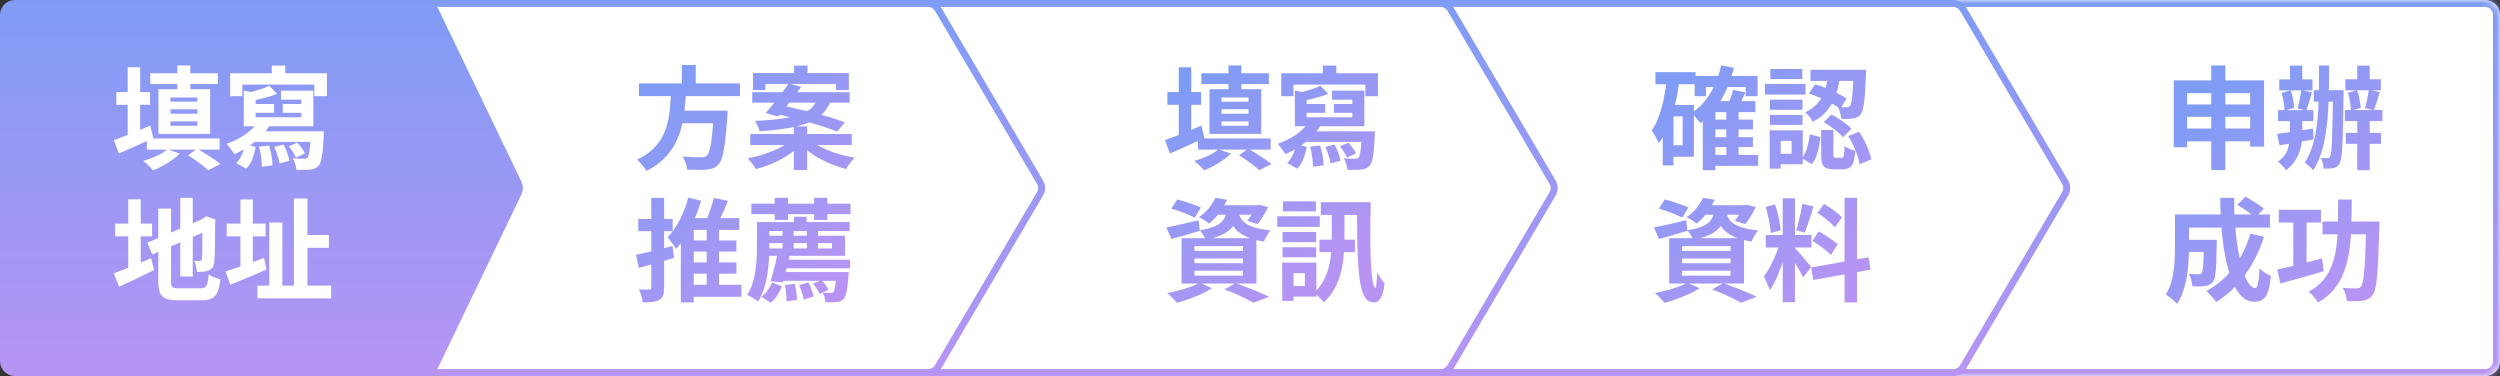 <svg width="359" height="54" viewBox="0 0 359 54" fill="none" xmlns="http://www.w3.org/2000/svg">
<rect x="0" y="0" width="359" height="54" fill="#333333" stroke="none"/>
<mask id="path-1-inside-1_548_1680" fill="white">
<path d="M356.854 0C358.039 0 359 0.961 359 2.146V51.855C359 53.039 358.039 54 356.854 54H281.118C279.933 54 278.973 53.039 278.973 51.855V2.146C278.973 0.961 279.933 8.79907e-05 281.118 0H356.854Z"/>
</mask>
<path d="M356.854 0C358.039 0 359 0.961 359 2.146V51.855C359 53.039 358.039 54 356.854 54H281.118C279.933 54 278.973 53.039 278.973 51.855V2.146C278.973 0.961 279.933 8.79907e-05 281.118 0H356.854Z" fill="white"/>
<path d="M356.854 0L356.855 -1H356.854V0ZM359 2.146L360 2.146L360 2.145L359 2.146ZM359 51.855L360 51.855V51.855H359ZM356.854 54L356.854 55L356.855 55L356.854 54ZM281.118 54L281.118 55H281.118V54ZM278.973 51.855L277.973 51.855L277.973 51.855L278.973 51.855ZM278.973 2.146L277.973 2.145V2.146H278.973ZM281.118 0L281.118 -1L281.118 -1L281.118 0ZM356.854 0L356.854 1C357.487 1 358 1.513 358 2.146L359 2.146L360 2.145C360 0.408 358.592 -1 356.855 -1L356.854 0ZM359 2.146H358V51.855H359H360V2.146H359ZM359 51.855L358 51.854C358 52.487 357.487 53 356.854 53L356.854 54L356.855 55C358.592 55 360 53.592 360 51.855L359 51.855ZM356.854 54V53H281.118V54V55H356.854V54ZM281.118 54L281.118 53C280.486 53 279.973 52.487 279.973 51.854L278.973 51.855L277.973 51.855C277.973 53.592 279.381 55 281.118 55L281.118 54ZM278.973 51.855H279.973V2.146H278.973H277.973V51.855H278.973ZM278.973 2.146L279.973 2.146C279.973 1.513 280.486 1 281.118 1L281.118 0L281.118 -1C279.381 -1 277.973 0.408 277.973 2.145L278.973 2.146ZM281.118 0V1H356.854V0V-1H281.118V0Z" fill="url(#paint0_linear_548_1680)" mask="url(#path-1-inside-1_548_1680)"/>
<path d="M207.503 0.5H280.482C280.992 0.5 281.469 0.736 281.778 1.131L281.9 1.31L296.556 26.164C296.841 26.648 296.858 27.241 296.608 27.738L296.556 27.836L281.9 52.69C281.604 53.192 281.065 53.5 280.482 53.5H207.503C206.594 53.5 205.858 52.763 205.857 51.855V2.146L205.866 1.978C205.951 1.148 206.651 0.5 207.503 0.5Z" fill="white" stroke="url(#paint1_linear_548_1680)"/>
<path d="M133.9 0.5H206.88C207.39 0.5 207.866 0.736 208.176 1.131L208.298 1.31L222.953 26.164C223.238 26.648 223.256 27.241 223.006 27.738L222.953 27.836L208.298 52.69C208.002 53.192 207.462 53.5 206.88 53.5H133.9C132.992 53.5 132.255 52.763 132.255 51.855V2.146C132.255 1.237 132.992 0.5 133.9 0.5Z" fill="white" stroke="url(#paint2_linear_548_1680)"/>
<path d="M60.298 0.5H133.277C133.787 0.5 134.264 0.736 134.573 1.131L134.695 1.31L149.351 26.164C149.636 26.648 149.653 27.241 149.403 27.738L149.351 27.836L134.695 52.69C134.399 53.192 133.86 53.5 133.277 53.5H60.298C59.389 53.5 58.653 52.763 58.652 51.855V2.146L58.661 1.978C58.745 1.148 59.446 0.5 60.298 0.5Z" fill="white" stroke="url(#paint3_linear_548_1680)"/>
<path d="M2.146 0.5H60.975C61.568 0.5 62.112 0.819 62.403 1.328L62.458 1.432L74.421 26.286C74.611 26.681 74.635 27.132 74.492 27.541L74.421 27.714L62.458 52.568C62.184 53.138 61.607 53.5 60.975 53.5H2.146C1.237 53.5 0.5 52.763 0.5 51.855V2.146L0.509 1.978C0.593 1.148 1.294 0.5 2.146 0.5Z" fill="url(#paint4_linear_548_1680)" stroke="url(#paint5_linear_548_1680)"/>
<path d="M21.584 10.52H31.28V12.072H21.584V10.52ZM21.088 19.88H31.536V21.48H21.088V19.88ZM25.472 9.4H27.328V13.56H25.472V9.4ZM24.48 15.688V16.328H28.352V15.688H24.48ZM24.48 17.432V18.056H28.352V17.432H24.48ZM24.48 13.992V14.6H28.352V13.992H24.48ZM22.752 12.808H30.176V19.224H22.752V12.808ZM26.992 22.296L28.304 21.352C28.709 21.576 29.115 21.821 29.52 22.088C29.936 22.344 30.331 22.6 30.704 22.856C31.077 23.112 31.392 23.347 31.648 23.56L29.888 24.44C29.675 24.237 29.408 24.008 29.088 23.752C28.768 23.507 28.427 23.256 28.064 23C27.701 22.744 27.344 22.509 26.992 22.296ZM24.016 21.432L25.824 22.056C25.344 22.536 24.752 22.989 24.048 23.416C23.344 23.843 22.661 24.189 22 24.456C21.893 24.339 21.755 24.195 21.584 24.024C21.413 23.853 21.237 23.683 21.056 23.512C20.885 23.352 20.725 23.219 20.576 23.112C21.237 22.92 21.883 22.68 22.512 22.392C23.141 22.093 23.643 21.773 24.016 21.432ZM16.704 13.224H21.552V15.048H16.704V13.224ZM18.336 9.656H20.128V20.28H18.336V9.656ZM16.352 20.12C16.8 19.96 17.307 19.773 17.872 19.56C18.437 19.336 19.04 19.096 19.68 18.84C20.32 18.573 20.955 18.307 21.584 18.04L22.016 19.816C21.184 20.2 20.336 20.589 19.472 20.984C18.608 21.379 17.808 21.731 17.072 22.04L16.352 20.12ZM39.024 9.416H40.96V11.608H39.024V9.416ZM33.056 10.52H46.944V13.816H45.136V12.152H34.8V13.816H33.056V10.52ZM38.656 12.312L39.792 13.48C39.248 13.704 38.635 13.901 37.952 14.072C37.28 14.243 36.645 14.376 36.048 14.472C36.005 14.312 35.941 14.12 35.856 13.896C35.771 13.672 35.685 13.475 35.6 13.304C35.963 13.229 36.331 13.139 36.704 13.032C37.077 12.925 37.435 12.813 37.776 12.696C38.128 12.568 38.421 12.44 38.656 12.312ZM35.008 13.016L36.704 13.32V17.624H35.008V13.016ZM35.008 16.84H43.264V14.312H40.352V13.016H44.992V18.136H35.008V16.84ZM35.504 14.936H39.36V16.2H35.504V14.936ZM40.608 14.936H44.064V16.2H40.608V14.936ZM37.104 17.368L38.816 17.88C38.443 18.499 37.984 19.08 37.44 19.624C36.896 20.157 36.299 20.637 35.648 21.064C35.008 21.48 34.347 21.837 33.664 22.136C33.589 22.019 33.483 21.864 33.344 21.672C33.216 21.48 33.077 21.293 32.928 21.112C32.789 20.92 32.661 20.765 32.544 20.648C33.184 20.424 33.792 20.152 34.368 19.832C34.955 19.512 35.483 19.144 35.952 18.728C36.432 18.312 36.816 17.859 37.104 17.368ZM36.848 18.856H45.216V20.376H35.344L36.848 18.856ZM44.624 18.856H46.512C46.512 18.856 46.507 18.941 46.496 19.112C46.496 19.283 46.491 19.421 46.48 19.528C46.448 20.413 46.4 21.144 46.336 21.72C46.272 22.285 46.192 22.733 46.096 23.064C46.011 23.395 45.899 23.635 45.76 23.784C45.589 23.976 45.403 24.109 45.2 24.184C45.008 24.269 44.789 24.323 44.544 24.344C44.331 24.376 44.043 24.392 43.68 24.392C43.328 24.403 42.949 24.397 42.544 24.376C42.533 24.12 42.48 23.832 42.384 23.512C42.288 23.203 42.171 22.941 42.032 22.728C42.373 22.76 42.688 22.781 42.976 22.792C43.264 22.803 43.477 22.803 43.616 22.792C43.733 22.792 43.835 22.787 43.92 22.776C44.005 22.755 44.08 22.707 44.144 22.632C44.229 22.547 44.299 22.381 44.352 22.136C44.416 21.88 44.469 21.507 44.512 21.016C44.555 20.525 44.592 19.885 44.624 19.096V18.856ZM35.2 20.664L36.72 21.112C36.603 21.699 36.443 22.269 36.24 22.824C36.037 23.379 35.739 23.843 35.344 24.216L33.92 23.416C34.261 23.085 34.533 22.675 34.736 22.184C34.949 21.693 35.104 21.187 35.2 20.664ZM37.2 21.064L38.64 20.904C38.789 21.363 38.907 21.859 38.992 22.392C39.088 22.915 39.131 23.363 39.12 23.736L37.6 23.944C37.611 23.571 37.579 23.117 37.504 22.584C37.44 22.04 37.339 21.533 37.2 21.064ZM39.376 21.096L40.704 20.76C40.917 21.133 41.099 21.539 41.248 21.976C41.408 22.403 41.509 22.776 41.552 23.096L40.128 23.464C40.096 23.144 40.005 22.765 39.856 22.328C39.717 21.88 39.557 21.469 39.376 21.096ZM41.472 21.016L42.704 20.488C42.917 20.712 43.125 20.973 43.328 21.272C43.541 21.56 43.696 21.816 43.792 22.04L42.496 22.632C42.411 22.397 42.267 22.131 42.064 21.832C41.872 21.523 41.675 21.251 41.472 21.016ZM25.888 28.4H27.68V39.696H25.888V28.4ZM21.152 34.848L29.44 31.312L30.128 32.96L21.856 36.544L21.152 34.848ZM22.736 29.952H24.56V40.32C24.56 40.629 24.581 40.864 24.624 41.024C24.677 41.173 24.784 41.275 24.944 41.328C25.115 41.381 25.36 41.408 25.68 41.408C25.776 41.408 25.925 41.408 26.128 41.408C26.341 41.408 26.576 41.408 26.832 41.408C27.099 41.408 27.36 41.408 27.616 41.408C27.883 41.408 28.117 41.408 28.32 41.408C28.533 41.408 28.693 41.408 28.8 41.408C29.088 41.408 29.307 41.355 29.456 41.248C29.605 41.141 29.717 40.944 29.792 40.656C29.867 40.368 29.925 39.947 29.968 39.392C30.171 39.541 30.432 39.685 30.752 39.824C31.083 39.952 31.381 40.043 31.648 40.096C31.563 40.853 31.429 41.451 31.248 41.888C31.067 42.325 30.795 42.64 30.432 42.832C30.069 43.024 29.579 43.12 28.96 43.12C28.853 43.12 28.683 43.12 28.448 43.12C28.213 43.12 27.952 43.12 27.664 43.12C27.376 43.12 27.088 43.12 26.8 43.12C26.512 43.12 26.251 43.12 26.016 43.12C25.792 43.12 25.632 43.12 25.536 43.12C24.811 43.12 24.24 43.04 23.824 42.88C23.419 42.72 23.136 42.437 22.976 42.032C22.816 41.627 22.736 41.056 22.736 40.32V29.952ZM29.072 31.52H28.944L29.28 31.28L29.632 31.056L30.96 31.536L30.896 31.856C30.896 32.613 30.891 33.307 30.88 33.936C30.88 34.555 30.875 35.104 30.864 35.584C30.864 36.053 30.853 36.448 30.832 36.768C30.821 37.088 30.805 37.328 30.784 37.488C30.763 37.861 30.683 38.155 30.544 38.368C30.405 38.571 30.213 38.725 29.968 38.832C29.733 38.939 29.456 39.003 29.136 39.024C28.827 39.045 28.544 39.056 28.288 39.056C28.267 38.811 28.219 38.533 28.144 38.224C28.069 37.904 27.984 37.643 27.888 37.44C28.027 37.451 28.171 37.461 28.32 37.472C28.469 37.472 28.581 37.472 28.656 37.472C28.752 37.472 28.827 37.451 28.88 37.408C28.944 37.365 28.987 37.269 29.008 37.12C29.019 37.045 29.029 36.875 29.04 36.608C29.051 36.341 29.056 35.984 29.056 35.536C29.056 35.077 29.056 34.517 29.056 33.856C29.067 33.184 29.072 32.405 29.072 31.52ZM16.544 32.112H21.84V33.936H16.544V32.112ZM18.416 28.624H20.208V39.232H18.416V28.624ZM16.336 39.248C16.773 39.088 17.285 38.896 17.872 38.672C18.459 38.437 19.077 38.181 19.728 37.904C20.389 37.627 21.045 37.355 21.696 37.088L22.128 38.784C21.275 39.211 20.405 39.632 19.52 40.048C18.645 40.464 17.84 40.837 17.104 41.168L16.336 39.248ZM42.832 33.744H47.232V35.584H42.832V33.744ZM36.976 41.008H47.552V42.848H36.976V41.008ZM42.208 28.512H44.144V41.984H42.208V28.512ZM38.672 31.952H40.544V41.872H38.672V31.952ZM32.56 32.112H38.144V33.936H32.56V32.112ZM34.528 28.64H36.304V39.104H34.528V28.64ZM32.384 38.976C32.843 38.837 33.376 38.667 33.984 38.464C34.592 38.251 35.232 38.021 35.904 37.776C36.576 37.531 37.248 37.285 37.92 37.04L38.272 38.704C37.397 39.088 36.501 39.472 35.584 39.856C34.667 40.229 33.835 40.571 33.088 40.88L32.384 38.976Z" fill="white"/>
<path d="M91.752 11.976H106.264V13.8H91.752V11.976ZM97.096 15.896H103.224V17.704H97.096V15.896ZM102.504 15.896H104.488C104.488 15.896 104.483 15.949 104.472 16.056C104.472 16.152 104.472 16.264 104.472 16.392C104.472 16.52 104.461 16.632 104.44 16.728C104.344 18.189 104.237 19.384 104.12 20.312C104.003 21.24 103.869 21.965 103.72 22.488C103.571 23 103.389 23.373 103.176 23.608C102.931 23.875 102.675 24.056 102.408 24.152C102.141 24.248 101.821 24.317 101.448 24.36C101.139 24.392 100.733 24.403 100.232 24.392C99.731 24.392 99.213 24.381 98.68 24.36C98.669 24.083 98.6 23.763 98.472 23.4C98.344 23.048 98.184 22.739 97.992 22.472C98.547 22.525 99.08 22.557 99.592 22.568C100.104 22.579 100.472 22.584 100.696 22.584C100.877 22.584 101.027 22.573 101.144 22.552C101.272 22.52 101.384 22.461 101.48 22.376C101.651 22.237 101.795 21.933 101.912 21.464C102.04 20.995 102.152 20.328 102.248 19.464C102.344 18.6 102.429 17.507 102.504 16.184V15.896ZM96.376 13.064H98.52C98.477 13.917 98.408 14.781 98.312 15.656C98.227 16.52 98.077 17.379 97.864 18.232C97.651 19.075 97.341 19.88 96.936 20.648C96.531 21.416 95.997 22.131 95.336 22.792C94.675 23.453 93.837 24.04 92.824 24.552C92.685 24.285 92.483 23.997 92.216 23.688C91.96 23.379 91.709 23.123 91.464 22.92C92.392 22.493 93.149 21.997 93.736 21.432C94.333 20.856 94.803 20.237 95.144 19.576C95.485 18.904 95.736 18.205 95.896 17.48C96.067 16.755 96.179 16.019 96.232 15.272C96.296 14.525 96.344 13.789 96.376 13.064ZM97.912 9.336H99.912V12.696H97.912V9.336ZM114.024 9.416H115.96V11.56H114.024V9.416ZM113.992 18.152H115.912V24.424H113.992V18.152ZM108.136 10.488H121.896V12.936H120.056V12.056H109.912V12.936H108.136V10.488ZM108.024 13.24H122.008V14.744H108.024V13.24ZM107.736 19.24H122.312V20.824H107.736V19.24ZM113.256 11.976L115.048 12.488C114.707 12.968 114.339 13.469 113.944 13.992C113.549 14.504 113.165 15 112.792 15.48C112.419 15.949 112.072 16.365 111.752 16.728L109.944 16.232C110.275 15.859 110.632 15.432 111.016 14.952C111.411 14.461 111.805 13.96 112.2 13.448C112.595 12.925 112.947 12.435 113.256 11.976ZM111.224 16.328L112.28 15.176C112.984 15.304 113.747 15.464 114.568 15.656C115.389 15.837 116.211 16.035 117.032 16.248C117.864 16.461 118.648 16.68 119.384 16.904C120.131 17.128 120.781 17.347 121.336 17.56L120.2 18.904C119.699 18.691 119.091 18.467 118.376 18.232C117.661 17.997 116.893 17.763 116.072 17.528C115.251 17.293 114.424 17.075 113.592 16.872C112.76 16.659 111.971 16.477 111.224 16.328ZM113.512 20.152L114.936 20.792C114.445 21.325 113.853 21.821 113.16 22.28C112.477 22.728 111.736 23.123 110.936 23.464C110.147 23.805 109.341 24.077 108.52 24.28C108.445 24.12 108.339 23.944 108.2 23.752C108.061 23.56 107.917 23.368 107.768 23.176C107.619 22.995 107.475 22.845 107.336 22.728C108.136 22.589 108.931 22.392 109.72 22.136C110.509 21.88 111.229 21.587 111.88 21.256C112.541 20.915 113.085 20.547 113.512 20.152ZM116.392 20.12C116.84 20.504 117.4 20.867 118.072 21.208C118.755 21.539 119.496 21.827 120.296 22.072C121.107 22.317 121.923 22.504 122.744 22.632C122.605 22.771 122.456 22.936 122.296 23.128C122.136 23.32 121.987 23.512 121.848 23.704C121.72 23.907 121.608 24.093 121.512 24.264C120.701 24.061 119.891 23.789 119.08 23.448C118.28 23.107 117.528 22.707 116.824 22.248C116.12 21.779 115.512 21.272 115 20.728L116.392 20.12ZM117.432 14.136H119.432C119.229 14.723 118.968 15.245 118.648 15.704C118.328 16.163 117.912 16.568 117.4 16.92C116.899 17.272 116.269 17.576 115.512 17.832C114.765 18.077 113.864 18.285 112.808 18.456C111.752 18.627 110.504 18.76 109.064 18.856C109.032 18.643 108.947 18.392 108.808 18.104C108.68 17.816 108.557 17.571 108.44 17.368C109.763 17.304 110.899 17.213 111.848 17.096C112.797 16.968 113.592 16.819 114.232 16.648C114.883 16.467 115.411 16.259 115.816 16.024C116.232 15.779 116.563 15.501 116.808 15.192C117.064 14.883 117.272 14.531 117.432 14.136ZM98.568 34.528H105.752V36.128H98.568V34.528ZM98.568 37.68H105.752V39.296H98.568V37.68ZM98.36 40.896H106.472V42.624H98.36V40.896ZM101.48 32.272H103.256V41.408H101.48V32.272ZM102.504 28.432L104.536 28.848C104.248 29.552 103.944 30.256 103.624 30.96C103.304 31.653 103.011 32.24 102.744 32.72L101.112 32.304C101.293 31.952 101.469 31.552 101.64 31.104C101.811 30.656 101.971 30.203 102.12 29.744C102.28 29.275 102.408 28.837 102.504 28.432ZM98.84 28.368L100.68 28.832C100.424 29.707 100.109 30.571 99.736 31.424C99.373 32.277 98.968 33.072 98.52 33.808C98.072 34.544 97.592 35.195 97.08 35.76C97.005 35.621 96.893 35.445 96.744 35.232C96.595 35.019 96.44 34.805 96.28 34.592C96.12 34.368 95.981 34.192 95.864 34.064C96.525 33.392 97.112 32.555 97.624 31.552C98.136 30.539 98.541 29.477 98.84 28.368ZM99.624 31.328H106.168V33.008H99.624V43.424H97.768V32.288L98.712 31.328H99.624ZM91.336 36.592C92.008 36.453 92.808 36.272 93.736 36.048C94.675 35.813 95.619 35.573 96.568 35.328L96.792 37.04C95.928 37.285 95.053 37.536 94.168 37.792C93.283 38.037 92.472 38.261 91.736 38.464L91.336 36.592ZM91.656 31.44H96.6V33.2H91.656V31.44ZM93.528 28.416H95.368V41.28C95.368 41.749 95.32 42.123 95.224 42.4C95.128 42.677 94.952 42.891 94.696 43.04C94.429 43.2 94.099 43.301 93.704 43.344C93.32 43.397 92.851 43.424 92.296 43.424C92.275 43.168 92.211 42.859 92.104 42.496C91.997 42.133 91.88 41.819 91.752 41.552C92.072 41.563 92.371 41.573 92.648 41.584C92.936 41.584 93.133 41.579 93.24 41.568C93.347 41.568 93.421 41.547 93.464 41.504C93.507 41.461 93.528 41.381 93.528 41.264V28.416ZM107.896 29.248H122.136V30.752H107.896V29.248ZM109.56 31.888H122.008V33.184H109.56V31.888ZM112.568 37.296H122.072V38.528H112.568V37.296ZM112.232 39.072H120.568V40.32H112.232V39.072ZM111.256 28.4H113.16V31.584H111.256V28.4ZM116.904 28.4H118.808V31.584H116.904V28.4ZM114.024 31.12H115.832V32.416H114.024V31.12ZM112.376 32.784H113.976V35.968H112.376V32.784ZM115.864 32.784H117.48V35.968H115.864V32.784ZM108.696 31.888H110.472V35.44C110.472 36.016 110.451 36.645 110.408 37.328C110.376 38.011 110.301 38.709 110.184 39.424C110.077 40.128 109.917 40.811 109.704 41.472C109.491 42.133 109.213 42.741 108.872 43.296C108.755 43.189 108.6 43.077 108.408 42.96C108.216 42.843 108.019 42.725 107.816 42.608C107.624 42.491 107.453 42.405 107.304 42.352C107.624 41.851 107.875 41.307 108.056 40.72C108.248 40.123 108.387 39.515 108.472 38.896C108.568 38.277 108.627 37.675 108.648 37.088C108.68 36.491 108.696 35.936 108.696 35.424V31.888ZM109.816 33.856H121.352V36.736H109.816V35.68H119.48V34.912H109.816V33.856ZM111.672 36.352L113.432 36.528C113.336 36.987 113.224 37.461 113.096 37.952C112.979 38.432 112.861 38.901 112.744 39.36C112.627 39.808 112.515 40.203 112.408 40.544L110.664 40.4C110.781 40.037 110.899 39.627 111.016 39.168C111.144 38.709 111.261 38.235 111.368 37.744C111.485 37.253 111.587 36.789 111.672 36.352ZM120.104 39.072H121.88C121.88 39.072 121.875 39.147 121.864 39.296C121.864 39.445 121.853 39.568 121.832 39.664C121.789 40.315 121.736 40.859 121.672 41.296C121.608 41.733 121.533 42.08 121.448 42.336C121.373 42.592 121.277 42.789 121.16 42.928C121.011 43.077 120.851 43.184 120.68 43.248C120.52 43.312 120.339 43.355 120.136 43.376C119.965 43.397 119.736 43.408 119.448 43.408C119.171 43.419 118.867 43.419 118.536 43.408C118.525 43.195 118.483 42.955 118.408 42.688C118.333 42.432 118.243 42.208 118.136 42.016C118.381 42.037 118.6 42.048 118.792 42.048C118.984 42.059 119.133 42.064 119.24 42.064C119.336 42.064 119.416 42.053 119.48 42.032C119.555 42.021 119.619 41.989 119.672 41.936C119.757 41.829 119.837 41.579 119.912 41.184C119.987 40.779 120.051 40.144 120.104 39.28V39.072ZM110.872 40.544L112.28 41.12C112.109 41.547 111.891 41.968 111.624 42.384C111.368 42.811 111.048 43.173 110.664 43.472L109.336 42.608C109.677 42.363 109.981 42.053 110.248 41.68C110.525 41.296 110.733 40.917 110.872 40.544ZM112.712 40.928L114.12 40.752C114.216 41.115 114.291 41.515 114.344 41.952C114.408 42.379 114.44 42.747 114.44 43.056L112.936 43.28C112.957 42.96 112.941 42.581 112.888 42.144C112.845 41.707 112.787 41.301 112.712 40.928ZM114.744 40.944L116.072 40.56C116.243 40.859 116.397 41.2 116.536 41.584C116.685 41.968 116.787 42.299 116.84 42.576L115.432 43.024C115.389 42.747 115.299 42.411 115.16 42.016C115.032 41.621 114.893 41.264 114.744 40.944ZM116.76 40.72L117.976 40.224C118.168 40.427 118.355 40.661 118.536 40.928C118.728 41.184 118.872 41.413 118.968 41.616L117.704 42.208C117.608 41.995 117.469 41.749 117.288 41.472C117.117 41.195 116.941 40.944 116.76 40.72Z" fill="url(#paint6_linear_548_1680)"/>
<path d="M245.74 17.176H251.724V18.584H245.74V17.176ZM245.74 19.704H251.724V21.112H245.74V19.704ZM245.708 22.248H252.476V23.816H245.708V22.248ZM243.356 10.904H252.396V13.816H250.684V12.504H244.972V13.816H243.356V10.904ZM247.9 15.832H249.66V23H247.9V15.832ZM246.332 14.52H252.076V16.104H246.332V24.44H244.524V16.184L246.156 14.52H246.332ZM247.164 9.384L248.988 9.736C248.562 11.464 247.948 13.005 247.148 14.36C246.348 15.715 245.362 16.824 244.188 17.688C244.103 17.571 243.98 17.421 243.82 17.24C243.671 17.048 243.511 16.861 243.34 16.68C243.17 16.499 243.02 16.355 242.892 16.248C243.98 15.533 244.882 14.584 245.596 13.4C246.311 12.216 246.834 10.877 247.164 9.384ZM248.892 12.904L250.652 13.272C250.45 13.709 250.242 14.136 250.028 14.552C249.826 14.957 249.639 15.309 249.468 15.608L248.028 15.24C248.178 14.909 248.338 14.525 248.508 14.088C248.679 13.651 248.807 13.256 248.892 12.904ZM237.724 10.36H243.484V12.104H237.724V10.36ZM239.516 15.064H243.244V22.504H239.516V20.856H241.628V16.712H239.516V15.064ZM239.372 11.288L241.164 11.56C241.015 12.712 240.812 13.843 240.556 14.952C240.3 16.051 239.975 17.085 239.58 18.056C239.196 19.016 238.738 19.859 238.204 20.584C238.151 20.435 238.06 20.243 237.932 20.008C237.815 19.773 237.687 19.539 237.548 19.304C237.42 19.069 237.298 18.883 237.18 18.744C237.596 18.157 237.943 17.469 238.22 16.68C238.508 15.891 238.743 15.037 238.924 14.12C239.116 13.203 239.266 12.259 239.372 11.288ZM238.764 15.064H240.316V23.752H238.764V15.064ZM262.524 10.696H264.252C264.178 11.336 264.066 11.981 263.916 12.632C263.778 13.272 263.564 13.891 263.276 14.488C262.988 15.075 262.604 15.629 262.124 16.152C261.655 16.664 261.047 17.112 260.3 17.496C260.204 17.272 260.05 17.027 259.836 16.76C259.623 16.493 259.42 16.285 259.228 16.136C259.868 15.827 260.391 15.464 260.796 15.048C261.202 14.632 261.522 14.184 261.756 13.704C261.991 13.224 262.162 12.728 262.268 12.216C262.386 11.704 262.471 11.197 262.524 10.696ZM259.756 13.432L260.652 12.104C261.186 12.253 261.73 12.445 262.284 12.68C262.85 12.915 263.383 13.16 263.884 13.416C264.396 13.672 264.828 13.912 265.18 14.136L264.268 15.624C263.927 15.368 263.5 15.107 262.988 14.84C262.487 14.563 261.954 14.301 261.388 14.056C260.834 13.8 260.29 13.592 259.756 13.432ZM266.188 10.024H267.98C267.98 10.024 267.98 10.072 267.98 10.168C267.98 10.253 267.975 10.355 267.964 10.472C267.964 10.579 267.959 10.664 267.948 10.728C267.906 11.944 267.852 12.941 267.788 13.72C267.724 14.488 267.644 15.085 267.548 15.512C267.463 15.928 267.351 16.221 267.212 16.392C267.052 16.595 266.887 16.739 266.716 16.824C266.556 16.909 266.364 16.968 266.14 17C265.948 17.043 265.698 17.069 265.388 17.08C265.079 17.08 264.748 17.075 264.396 17.064C264.386 16.797 264.332 16.504 264.236 16.184C264.151 15.853 264.044 15.571 263.916 15.336C264.194 15.368 264.444 15.389 264.668 15.4C264.892 15.4 265.068 15.4 265.196 15.4C265.399 15.411 265.559 15.347 265.676 15.208C265.751 15.101 265.82 14.883 265.884 14.552C265.948 14.211 266.002 13.699 266.044 13.016C266.098 12.333 266.146 11.432 266.188 10.312V10.024ZM261.516 18.664H263.276V22.152C263.276 22.376 263.298 22.52 263.34 22.584C263.383 22.637 263.479 22.664 263.628 22.664C263.66 22.664 263.714 22.664 263.788 22.664C263.863 22.664 263.943 22.664 264.028 22.664C264.114 22.664 264.194 22.664 264.268 22.664C264.354 22.664 264.412 22.664 264.444 22.664C264.551 22.664 264.631 22.627 264.684 22.552C264.738 22.477 264.78 22.323 264.812 22.088C264.844 21.843 264.866 21.475 264.876 20.984C264.983 21.069 265.127 21.16 265.308 21.256C265.5 21.341 265.692 21.421 265.884 21.496C266.087 21.56 266.268 21.619 266.428 21.672C266.375 22.365 266.279 22.904 266.14 23.288C266.012 23.683 265.826 23.949 265.58 24.088C265.346 24.237 265.036 24.312 264.652 24.312C264.578 24.312 264.476 24.312 264.348 24.312C264.231 24.312 264.108 24.312 263.98 24.312C263.852 24.312 263.73 24.312 263.612 24.312C263.495 24.312 263.399 24.312 263.324 24.312C262.834 24.312 262.455 24.243 262.188 24.104C261.932 23.976 261.756 23.757 261.66 23.448C261.564 23.139 261.516 22.717 261.516 22.184V18.664ZM259.884 19.288L261.404 19.688C261.362 20.157 261.292 20.632 261.196 21.112C261.1 21.592 260.972 22.045 260.812 22.472C260.652 22.888 260.439 23.256 260.172 23.576L258.764 22.728C258.988 22.451 259.175 22.131 259.324 21.768C259.474 21.395 259.591 20.995 259.676 20.568C259.772 20.141 259.842 19.715 259.884 19.288ZM261.884 17.56L262.988 16.44C263.33 16.611 263.682 16.813 264.044 17.048C264.407 17.272 264.748 17.512 265.068 17.768C265.399 18.013 265.666 18.248 265.868 18.472L264.668 19.72C264.487 19.485 264.242 19.24 263.932 18.984C263.634 18.728 263.303 18.477 262.94 18.232C262.578 17.976 262.226 17.752 261.884 17.56ZM265.404 19.544L266.956 18.92C267.244 19.325 267.506 19.763 267.74 20.232C267.975 20.701 268.178 21.171 268.348 21.64C268.519 22.099 268.642 22.515 268.716 22.888L267.02 23.592C266.978 23.208 266.876 22.787 266.716 22.328C266.556 21.859 266.364 21.379 266.14 20.888C265.916 20.397 265.671 19.949 265.404 19.544ZM259.98 10.024H267.004V11.624H259.98V10.024ZM254.156 14.312H258.844V15.768H254.156V14.312ZM254.22 9.912H258.812V11.352H254.22V9.912ZM254.156 16.504H258.844V17.944H254.156V16.504ZM253.436 12.056H259.276V13.576H253.436V12.056ZM254.988 18.712H258.876V23.592H254.988V22.072H257.276V20.232H254.988V18.712ZM254.124 18.712H255.708V24.216H254.124V18.712ZM238.22 29.952L239.068 28.64C239.431 28.725 239.82 28.837 240.236 28.976C240.652 29.104 241.058 29.243 241.452 29.392C241.858 29.531 242.194 29.664 242.46 29.792L241.596 31.248C241.34 31.12 241.02 30.976 240.636 30.816C240.252 30.645 239.847 30.485 239.42 30.336C238.994 30.187 238.594 30.059 238.22 29.952ZM237.516 32.656C238.103 32.549 238.807 32.4 239.628 32.208C240.46 32.016 241.298 31.824 242.14 31.632L242.316 33.136C241.623 33.36 240.919 33.573 240.204 33.776C239.5 33.968 238.844 34.149 238.236 34.32L237.516 32.656ZM244.604 29.472H250.748V30.832H243.532L244.604 29.472ZM250.3 29.472H250.572L250.86 29.408L252.124 29.744C251.922 30.171 251.682 30.608 251.404 31.056C251.138 31.504 250.876 31.877 250.62 32.176L249.116 31.712C249.33 31.456 249.548 31.141 249.772 30.768C249.996 30.384 250.172 30.027 250.3 29.696V29.472ZM246.252 30.048H247.964C247.89 30.613 247.762 31.131 247.58 31.6C247.399 32.059 247.132 32.469 246.78 32.832C246.439 33.184 245.975 33.493 245.388 33.76C244.812 34.027 244.071 34.251 243.164 34.432C243.09 34.229 242.967 33.995 242.796 33.728C242.626 33.451 242.46 33.232 242.3 33.072C243.068 32.944 243.698 32.789 244.188 32.608C244.679 32.427 245.058 32.219 245.324 31.984C245.602 31.739 245.81 31.456 245.948 31.136C246.087 30.816 246.188 30.453 246.252 30.048ZM247.868 30.448C247.932 30.747 248.039 31.035 248.188 31.312C248.348 31.589 248.588 31.845 248.908 32.08C249.228 32.304 249.676 32.507 250.252 32.688C250.828 32.859 251.57 32.997 252.476 33.104C252.295 33.296 252.114 33.547 251.932 33.856C251.751 34.165 251.612 34.443 251.516 34.688C250.524 34.528 249.708 34.304 249.068 34.016C248.439 33.728 247.943 33.403 247.58 33.04C247.228 32.677 246.956 32.288 246.764 31.872C246.583 31.445 246.439 31.024 246.332 30.608L247.868 30.448ZM244.556 28.4L246.252 28.688C245.943 29.317 245.58 29.925 245.164 30.512C244.748 31.088 244.236 31.621 243.628 32.112C243.458 31.941 243.228 31.771 242.94 31.6C242.663 31.429 242.407 31.296 242.172 31.2C242.759 30.795 243.25 30.347 243.644 29.856C244.039 29.355 244.343 28.869 244.556 28.4ZM241.548 37.12V37.792H248.508V37.12H241.548ZM241.548 38.88V39.584H248.508V38.88H241.548ZM241.548 35.344V36.032H248.508V35.344H241.548ZM239.692 34.208H250.444V40.72H239.692V34.208ZM245.852 41.568L247.452 40.656C248.028 40.859 248.61 41.077 249.196 41.312C249.794 41.536 250.359 41.765 250.892 42C251.436 42.224 251.895 42.427 252.268 42.608L250.028 43.472C249.73 43.301 249.356 43.104 248.908 42.88C248.46 42.656 247.975 42.427 247.452 42.192C246.94 41.968 246.407 41.76 245.852 41.568ZM242.316 40.592L244.06 41.392C243.634 41.669 243.132 41.941 242.556 42.208C241.98 42.475 241.388 42.715 240.78 42.928C240.172 43.152 239.596 43.339 239.052 43.488C238.935 43.36 238.791 43.205 238.62 43.024C238.46 42.853 238.29 42.677 238.108 42.496C237.927 42.325 237.767 42.187 237.628 42.08C238.194 41.973 238.764 41.845 239.34 41.696C239.927 41.547 240.476 41.376 240.988 41.184C241.511 40.992 241.954 40.795 242.316 40.592ZM255.996 28.48H257.756V43.392H255.996V28.48ZM253.564 33.744H260.124V35.536H253.564V33.744ZM255.644 34.688L256.716 35.216C256.578 35.749 256.418 36.315 256.236 36.912C256.055 37.499 255.852 38.085 255.628 38.672C255.404 39.259 255.17 39.813 254.924 40.336C254.679 40.848 254.418 41.296 254.14 41.68C254.087 41.477 254.007 41.259 253.9 41.024C253.804 40.779 253.698 40.539 253.58 40.304C253.474 40.069 253.372 39.867 253.276 39.696C253.596 39.301 253.906 38.816 254.204 38.24C254.514 37.653 254.796 37.051 255.052 36.432C255.308 35.803 255.506 35.221 255.644 34.688ZM257.74 35.616C257.826 35.701 257.948 35.835 258.108 36.016C258.279 36.197 258.466 36.405 258.668 36.64C258.871 36.864 259.063 37.093 259.244 37.328C259.436 37.552 259.607 37.755 259.756 37.936C259.916 38.117 260.028 38.256 260.092 38.352L258.924 39.856C258.818 39.621 258.679 39.349 258.508 39.04C258.338 38.72 258.151 38.395 257.948 38.064C257.746 37.723 257.548 37.403 257.356 37.104C257.164 36.805 256.999 36.56 256.86 36.368L257.74 35.616ZM253.548 29.712L254.892 29.36C255.031 29.744 255.154 30.16 255.26 30.608C255.378 31.056 255.474 31.493 255.548 31.92C255.623 32.347 255.676 32.731 255.708 33.072L254.268 33.456C254.258 33.115 254.215 32.731 254.14 32.304C254.076 31.867 253.991 31.424 253.884 30.976C253.788 30.517 253.676 30.096 253.548 29.712ZM258.812 29.28L260.428 29.632C260.3 30.069 260.162 30.517 260.012 30.976C259.863 31.435 259.714 31.877 259.564 32.304C259.415 32.72 259.276 33.088 259.148 33.408L257.932 33.056C258.05 32.715 258.162 32.325 258.268 31.888C258.386 31.44 258.492 30.987 258.588 30.528C258.684 30.069 258.759 29.653 258.812 29.28ZM264.876 28.4H266.668V43.424H264.876V28.4ZM260.092 38.416L268.316 36.944L268.604 38.72L260.38 40.208L260.092 38.416ZM260.988 30.576L261.932 29.28C262.231 29.451 262.54 29.648 262.86 29.872C263.191 30.096 263.5 30.325 263.788 30.56C264.087 30.795 264.322 31.013 264.492 31.216L263.5 32.656C263.34 32.443 263.116 32.213 262.828 31.968C262.551 31.723 262.252 31.477 261.932 31.232C261.612 30.987 261.298 30.768 260.988 30.576ZM260.268 34.608L261.164 33.232C261.484 33.392 261.815 33.584 262.156 33.808C262.498 34.021 262.823 34.24 263.132 34.464C263.442 34.677 263.692 34.885 263.884 35.088L262.908 36.624C262.738 36.421 262.503 36.203 262.204 35.968C261.906 35.723 261.586 35.483 261.244 35.248C260.914 35.003 260.588 34.789 260.268 34.608Z" fill="url(#paint7_linear_548_1680)"/>
<path d="M312.15 11.544H325.126V21.064H323.126V13.384H314.07V21.144H312.15V11.544ZM313.414 15H324.07V16.776H313.414V15ZM313.398 18.456H324.102V20.296H313.398V18.456ZM317.542 9.4H319.558V24.424H317.542V9.4ZM332.262 12.952H335.542V14.6H332.262V12.952ZM335.014 12.952H336.534C336.534 12.952 336.534 13.005 336.534 13.112C336.534 13.208 336.534 13.315 336.534 13.432C336.534 13.539 336.534 13.629 336.534 13.704C336.502 15.389 336.475 16.824 336.454 18.008C336.433 19.181 336.401 20.141 336.358 20.888C336.326 21.624 336.278 22.2 336.214 22.616C336.15 23.021 336.075 23.299 335.99 23.448C335.851 23.683 335.707 23.848 335.558 23.944C335.409 24.04 335.233 24.109 335.03 24.152C334.849 24.184 334.641 24.2 334.406 24.2C334.182 24.211 333.937 24.216 333.67 24.216C333.659 23.981 333.617 23.715 333.542 23.416C333.478 23.128 333.387 22.877 333.27 22.664C333.462 22.675 333.638 22.685 333.798 22.696C333.958 22.696 334.091 22.696 334.198 22.696C334.294 22.696 334.374 22.68 334.438 22.648C334.502 22.605 334.561 22.531 334.614 22.424C334.678 22.307 334.731 22.072 334.774 21.72C334.817 21.368 334.849 20.851 334.87 20.168C334.902 19.475 334.929 18.568 334.95 17.448C334.982 16.328 335.003 14.957 335.014 13.336V12.952ZM332.998 9.4H334.47C334.47 11.555 334.427 13.56 334.342 15.416C334.257 17.261 334.054 18.941 333.734 20.456C333.414 21.96 332.902 23.288 332.198 24.44C332.123 24.355 332.011 24.243 331.862 24.104C331.713 23.965 331.553 23.827 331.382 23.688C331.222 23.549 331.083 23.437 330.966 23.352C331.457 22.605 331.846 21.741 332.134 20.76C332.422 19.768 332.63 18.68 332.758 17.496C332.886 16.301 332.961 15.027 332.982 13.672C333.014 12.307 333.019 10.883 332.998 9.4ZM328.838 9.416H330.614V12.088H328.838V9.416ZM327.302 11.4H332.07V12.984H327.302V11.4ZM327.126 15.816H332.198V17.384H327.126V15.816ZM327.638 13.336L328.934 12.984C329.094 13.379 329.211 13.811 329.286 14.28C329.371 14.749 329.419 15.155 329.43 15.496L328.038 15.896C328.049 15.555 328.017 15.144 327.942 14.664C327.867 14.184 327.766 13.741 327.638 13.336ZM330.47 12.936L331.99 13.256C331.851 13.725 331.713 14.2 331.574 14.68C331.435 15.149 331.307 15.549 331.19 15.88L329.942 15.576C330.017 15.331 330.086 15.053 330.15 14.744C330.214 14.435 330.273 14.12 330.326 13.8C330.39 13.48 330.438 13.192 330.47 12.936ZM326.998 19.224C327.659 19.139 328.443 19.027 329.35 18.888C330.257 18.749 331.185 18.605 332.134 18.456L332.246 20.008C331.393 20.168 330.534 20.323 329.67 20.472C328.817 20.611 328.038 20.744 327.334 20.872L326.998 19.224ZM338.502 9.416H340.294V12.088H338.502V9.416ZM338.502 16.408H340.294V24.44H338.502V16.408ZM336.79 11.384H341.894V12.968H336.79V11.384ZM336.726 15.8H342.118V17.384H336.726V15.8ZM336.854 19.08H341.91V20.664H336.854V19.08ZM337.158 13.32L338.47 12.952C338.619 13.347 338.737 13.784 338.822 14.264C338.918 14.744 338.977 15.155 338.998 15.496L337.59 15.912C337.601 15.56 337.563 15.144 337.478 14.664C337.393 14.173 337.286 13.725 337.158 13.32ZM340.166 12.888L341.734 13.224C341.585 13.693 341.441 14.168 341.302 14.648C341.163 15.117 341.025 15.517 340.886 15.848L339.622 15.528C339.697 15.283 339.766 15.005 339.83 14.696C339.905 14.387 339.969 14.072 340.022 13.752C340.086 13.432 340.134 13.144 340.166 12.888ZM328.838 16.312H330.614V19.208C330.614 19.656 330.577 20.12 330.502 20.6C330.438 21.069 330.315 21.533 330.134 21.992C329.963 22.451 329.723 22.888 329.414 23.304C329.115 23.731 328.737 24.109 328.278 24.44C328.15 24.259 327.969 24.04 327.734 23.784C327.51 23.528 327.302 23.331 327.11 23.192C327.494 22.947 327.803 22.664 328.038 22.344C328.273 22.024 328.443 21.683 328.55 21.32C328.667 20.947 328.742 20.579 328.774 20.216C328.817 19.853 328.838 19.517 328.838 19.208V16.312ZM313.51 34.432H317.206V36.176H313.51V34.432ZM316.47 34.432H318.326C318.326 34.432 318.326 34.475 318.326 34.56C318.326 34.645 318.326 34.747 318.326 34.864C318.326 34.971 318.326 35.061 318.326 35.136C318.305 36.267 318.278 37.195 318.246 37.92C318.214 38.635 318.161 39.195 318.086 39.6C318.022 39.995 317.931 40.272 317.814 40.432C317.654 40.635 317.483 40.779 317.302 40.864C317.131 40.949 316.929 41.013 316.694 41.056C316.481 41.099 316.209 41.125 315.878 41.136C315.558 41.136 315.206 41.131 314.822 41.12C314.811 40.843 314.758 40.533 314.662 40.192C314.566 39.851 314.449 39.563 314.31 39.328C314.598 39.349 314.865 39.365 315.11 39.376C315.366 39.387 315.558 39.392 315.686 39.392C315.793 39.392 315.883 39.381 315.958 39.36C316.043 39.328 316.113 39.275 316.166 39.2C316.241 39.104 316.294 38.907 316.326 38.608C316.369 38.299 316.401 37.835 316.422 37.216C316.443 36.587 316.459 35.755 316.47 34.72V34.432ZM321.27 29.408L322.438 28.256C322.737 28.405 323.051 28.581 323.382 28.784C323.713 28.987 324.027 29.189 324.326 29.392C324.635 29.595 324.886 29.792 325.078 29.984L323.846 31.264C323.665 31.083 323.43 30.88 323.142 30.656C322.854 30.432 322.545 30.213 322.214 30C321.883 29.776 321.569 29.579 321.27 29.408ZM323.158 33.536L325.11 34C324.438 36.08 323.521 37.92 322.358 39.52C321.195 41.109 319.819 42.395 318.23 43.376C318.145 43.237 318.017 43.067 317.846 42.864C317.675 42.672 317.499 42.475 317.318 42.272C317.137 42.08 316.977 41.92 316.838 41.792C318.374 40.96 319.675 39.84 320.742 38.432C321.809 37.013 322.614 35.381 323.158 33.536ZM313.606 30.8H325.958V32.688H313.606V30.8ZM312.326 30.8H314.342V35.52C314.342 36.117 314.321 36.773 314.278 37.488C314.235 38.192 314.155 38.917 314.038 39.664C313.921 40.4 313.745 41.109 313.51 41.792C313.286 42.475 312.993 43.088 312.63 43.632C312.523 43.493 312.363 43.339 312.15 43.168C311.947 42.997 311.739 42.827 311.526 42.656C311.323 42.496 311.147 42.384 310.998 42.32C311.403 41.68 311.697 40.965 311.878 40.176C312.07 39.376 312.193 38.571 312.246 37.76C312.299 36.949 312.326 36.197 312.326 35.504V30.8ZM318.822 28.416H320.838C320.817 29.728 320.854 31.013 320.95 32.272C321.046 33.531 321.185 34.709 321.366 35.808C321.558 36.896 321.782 37.861 322.038 38.704C322.294 39.536 322.577 40.187 322.886 40.656C323.195 41.125 323.51 41.36 323.83 41.36C324.011 41.36 324.15 41.141 324.246 40.704C324.353 40.267 324.427 39.547 324.47 38.544C324.694 38.757 324.955 38.965 325.254 39.168C325.563 39.371 325.846 39.52 326.102 39.616C326.006 40.608 325.862 41.376 325.67 41.92C325.478 42.453 325.222 42.821 324.902 43.024C324.582 43.227 324.171 43.328 323.67 43.328C323.094 43.328 322.571 43.131 322.102 42.736C321.643 42.341 321.233 41.792 320.87 41.088C320.518 40.384 320.214 39.557 319.958 38.608C319.702 37.659 319.489 36.629 319.318 35.52C319.158 34.411 319.035 33.259 318.95 32.064C318.875 30.859 318.833 29.643 318.822 28.416ZM327.238 30.128H333.286V31.952H327.238V30.128ZM333.51 31.808H340.694V33.648H333.51V31.808ZM329.318 30.88H331.222V38.928H329.318V30.88ZM339.798 31.808H341.686C341.686 31.808 341.686 31.867 341.686 31.984C341.686 32.091 341.686 32.213 341.686 32.352C341.686 32.491 341.681 32.603 341.67 32.688C341.627 34.309 341.579 35.691 341.526 36.832C341.473 37.973 341.414 38.917 341.35 39.664C341.286 40.4 341.201 40.981 341.094 41.408C340.998 41.835 340.875 42.139 340.726 42.32C340.523 42.619 340.31 42.821 340.086 42.928C339.873 43.045 339.617 43.131 339.318 43.184C339.041 43.216 338.694 43.237 338.278 43.248C337.873 43.259 337.451 43.253 337.014 43.232C337.003 42.955 336.939 42.635 336.822 42.272C336.715 41.92 336.577 41.611 336.406 41.344C336.833 41.376 337.227 41.397 337.59 41.408C337.953 41.408 338.225 41.408 338.406 41.408C338.555 41.408 338.678 41.392 338.774 41.36C338.87 41.317 338.961 41.243 339.046 41.136C339.142 41.019 339.227 40.773 339.302 40.4C339.387 40.016 339.457 39.472 339.51 38.768C339.574 38.064 339.627 37.173 339.67 36.096C339.713 35.019 339.755 33.723 339.798 32.208V31.808ZM327.014 38.704C327.558 38.597 328.182 38.459 328.886 38.288C329.59 38.117 330.331 37.931 331.11 37.728C331.889 37.525 332.667 37.323 333.446 37.12L333.686 38.944C332.619 39.264 331.537 39.579 330.438 39.888C329.35 40.197 328.363 40.469 327.478 40.704L327.014 38.704ZM335.766 28.656H337.718C337.707 29.989 337.686 31.269 337.654 32.496C337.622 33.712 337.526 34.859 337.366 35.936C337.217 37.013 336.971 38.016 336.63 38.944C336.299 39.872 335.83 40.715 335.222 41.472C334.625 42.219 333.841 42.88 332.87 43.456C332.785 43.296 332.662 43.115 332.502 42.912C332.353 42.72 332.193 42.528 332.022 42.336C331.851 42.155 331.686 42.011 331.526 41.904C332.411 41.413 333.121 40.837 333.654 40.176C334.198 39.515 334.614 38.779 334.902 37.968C335.201 37.147 335.409 36.256 335.526 35.296C335.643 34.325 335.707 33.291 335.718 32.192C335.739 31.083 335.755 29.904 335.766 28.656Z" fill="url(#paint8_linear_548_1680)"/>
<path d="M172.517 10.52H182.213V12.072H172.517V10.52ZM172.021 19.88H182.469V21.48H172.021V19.88ZM176.405 9.4H178.261V13.56H176.405V9.4ZM175.413 15.688V16.328H179.285V15.688H175.413ZM175.413 17.432V18.056H179.285V17.432H175.413ZM175.413 13.992V14.6H179.285V13.992H175.413ZM173.685 12.808H181.109V19.224H173.685V12.808ZM177.925 22.296L179.237 21.352C179.643 21.576 180.048 21.821 180.453 22.088C180.869 22.344 181.264 22.6 181.637 22.856C182.011 23.112 182.325 23.347 182.581 23.56L180.821 24.44C180.608 24.237 180.341 24.008 180.021 23.752C179.701 23.507 179.36 23.256 178.997 23C178.635 22.744 178.277 22.509 177.925 22.296ZM174.949 21.432L176.757 22.056C176.277 22.536 175.685 22.989 174.981 23.416C174.277 23.843 173.595 24.189 172.933 24.456C172.827 24.339 172.688 24.195 172.517 24.024C172.347 23.853 172.171 23.683 171.989 23.512C171.819 23.352 171.659 23.219 171.509 23.112C172.171 22.92 172.816 22.68 173.445 22.392C174.075 22.093 174.576 21.773 174.949 21.432ZM167.637 13.224H172.485V15.048H167.637V13.224ZM169.269 9.656H171.061V20.28H169.269V9.656ZM167.285 20.12C167.733 19.96 168.24 19.773 168.805 19.56C169.371 19.336 169.973 19.096 170.613 18.84C171.253 18.573 171.888 18.307 172.517 18.04L172.949 19.816C172.117 20.2 171.269 20.589 170.405 20.984C169.541 21.379 168.741 21.731 168.005 22.04L167.285 20.12ZM189.957 9.416H191.893V11.608H189.957V9.416ZM183.989 10.52H197.877V13.816H196.069V12.152H185.733V13.816H183.989V10.52ZM189.589 12.312L190.725 13.48C190.181 13.704 189.568 13.901 188.885 14.072C188.213 14.243 187.579 14.376 186.981 14.472C186.939 14.312 186.875 14.12 186.789 13.896C186.704 13.672 186.619 13.475 186.533 13.304C186.896 13.229 187.264 13.139 187.637 13.032C188.011 12.925 188.368 12.813 188.709 12.696C189.061 12.568 189.355 12.44 189.589 12.312ZM185.941 13.016L187.637 13.32V17.624H185.941V13.016ZM185.941 16.84H194.197V14.312H191.285V13.016H195.925V18.136H185.941V16.84ZM186.437 14.936H190.293V16.2H186.437V14.936ZM191.541 14.936H194.997V16.2H191.541V14.936ZM188.037 17.368L189.749 17.88C189.376 18.499 188.917 19.08 188.373 19.624C187.829 20.157 187.232 20.637 186.581 21.064C185.941 21.48 185.28 21.837 184.597 22.136C184.523 22.019 184.416 21.864 184.277 21.672C184.149 21.48 184.011 21.293 183.861 21.112C183.723 20.92 183.595 20.765 183.477 20.648C184.117 20.424 184.725 20.152 185.301 19.832C185.888 19.512 186.416 19.144 186.885 18.728C187.365 18.312 187.749 17.859 188.037 17.368ZM187.781 18.856H196.149V20.376H186.277L187.781 18.856ZM195.557 18.856H197.445C197.445 18.856 197.44 18.941 197.429 19.112C197.429 19.283 197.424 19.421 197.413 19.528C197.381 20.413 197.333 21.144 197.269 21.72C197.205 22.285 197.125 22.733 197.029 23.064C196.944 23.395 196.832 23.635 196.693 23.784C196.523 23.976 196.336 24.109 196.133 24.184C195.941 24.269 195.723 24.323 195.477 24.344C195.264 24.376 194.976 24.392 194.613 24.392C194.261 24.403 193.883 24.397 193.477 24.376C193.467 24.12 193.413 23.832 193.317 23.512C193.221 23.203 193.104 22.941 192.965 22.728C193.307 22.76 193.621 22.781 193.909 22.792C194.197 22.803 194.411 22.803 194.549 22.792C194.667 22.792 194.768 22.787 194.853 22.776C194.939 22.755 195.013 22.707 195.077 22.632C195.163 22.547 195.232 22.381 195.285 22.136C195.349 21.88 195.403 21.507 195.445 21.016C195.488 20.525 195.525 19.885 195.557 19.096V18.856ZM186.133 20.664L187.653 21.112C187.536 21.699 187.376 22.269 187.173 22.824C186.971 23.379 186.672 23.843 186.277 24.216L184.853 23.416C185.195 23.085 185.467 22.675 185.669 22.184C185.883 21.693 186.037 21.187 186.133 20.664ZM188.133 21.064L189.573 20.904C189.723 21.363 189.84 21.859 189.925 22.392C190.021 22.915 190.064 23.363 190.053 23.736L188.533 23.944C188.544 23.571 188.512 23.117 188.437 22.584C188.373 22.04 188.272 21.533 188.133 21.064ZM190.309 21.096L191.637 20.76C191.851 21.133 192.032 21.539 192.181 21.976C192.341 22.403 192.443 22.776 192.485 23.096L191.061 23.464C191.029 23.144 190.939 22.765 190.789 22.328C190.651 21.88 190.491 21.469 190.309 21.096ZM192.405 21.016L193.637 20.488C193.851 20.712 194.059 20.973 194.261 21.272C194.475 21.56 194.629 21.816 194.725 22.04L193.429 22.632C193.344 22.397 193.2 22.131 192.997 21.832C192.805 21.523 192.608 21.251 192.405 21.016ZM168.197 29.952L169.045 28.64C169.408 28.725 169.797 28.837 170.213 28.976C170.629 29.104 171.035 29.243 171.429 29.392C171.835 29.531 172.171 29.664 172.437 29.792L171.573 31.248C171.317 31.12 170.997 30.976 170.613 30.816C170.229 30.645 169.824 30.485 169.397 30.336C168.971 30.187 168.571 30.059 168.197 29.952ZM167.493 32.656C168.08 32.549 168.784 32.4 169.605 32.208C170.437 32.016 171.275 31.824 172.117 31.632L172.293 33.136C171.6 33.36 170.896 33.573 170.181 33.776C169.477 33.968 168.821 34.149 168.213 34.32L167.493 32.656ZM174.581 29.472H180.725V30.832H173.509L174.581 29.472ZM180.277 29.472H180.549L180.837 29.408L182.101 29.744C181.899 30.171 181.659 30.608 181.381 31.056C181.115 31.504 180.853 31.877 180.597 32.176L179.093 31.712C179.307 31.456 179.525 31.141 179.749 30.768C179.973 30.384 180.149 30.027 180.277 29.696V29.472ZM176.229 30.048H177.941C177.867 30.613 177.739 31.131 177.557 31.6C177.376 32.059 177.109 32.469 176.757 32.832C176.416 33.184 175.952 33.493 175.365 33.76C174.789 34.027 174.048 34.251 173.141 34.432C173.067 34.229 172.944 33.995 172.773 33.728C172.603 33.451 172.437 33.232 172.277 33.072C173.045 32.944 173.675 32.789 174.165 32.608C174.656 32.427 175.035 32.219 175.301 31.984C175.579 31.739 175.787 31.456 175.925 31.136C176.064 30.816 176.165 30.453 176.229 30.048ZM177.845 30.448C177.909 30.747 178.016 31.035 178.165 31.312C178.325 31.589 178.565 31.845 178.885 32.08C179.205 32.304 179.653 32.507 180.229 32.688C180.805 32.859 181.547 32.997 182.453 33.104C182.272 33.296 182.091 33.547 181.909 33.856C181.728 34.165 181.589 34.443 181.493 34.688C180.501 34.528 179.685 34.304 179.045 34.016C178.416 33.728 177.92 33.403 177.557 33.04C177.205 32.677 176.933 32.288 176.741 31.872C176.56 31.445 176.416 31.024 176.309 30.608L177.845 30.448ZM174.533 28.4L176.229 28.688C175.92 29.317 175.557 29.925 175.141 30.512C174.725 31.088 174.213 31.621 173.605 32.112C173.435 31.941 173.205 31.771 172.917 31.6C172.64 31.429 172.384 31.296 172.149 31.2C172.736 30.795 173.227 30.347 173.621 29.856C174.016 29.355 174.32 28.869 174.533 28.4ZM171.525 37.12V37.792H178.485V37.12H171.525ZM171.525 38.88V39.584H178.485V38.88H171.525ZM171.525 35.344V36.032H178.485V35.344H171.525ZM169.669 34.208H180.421V40.72H169.669V34.208ZM175.829 41.568L177.429 40.656C178.005 40.859 178.587 41.077 179.173 41.312C179.771 41.536 180.336 41.765 180.869 42C181.413 42.224 181.872 42.427 182.245 42.608L180.005 43.472C179.707 43.301 179.333 43.104 178.885 42.88C178.437 42.656 177.952 42.427 177.429 42.192C176.917 41.968 176.384 41.76 175.829 41.568ZM172.293 40.592L174.037 41.392C173.611 41.669 173.109 41.941 172.533 42.208C171.957 42.475 171.365 42.715 170.757 42.928C170.149 43.152 169.573 43.339 169.029 43.488C168.912 43.36 168.768 43.205 168.597 43.024C168.437 42.853 168.267 42.677 168.085 42.496C167.904 42.325 167.744 42.187 167.605 42.08C168.171 41.973 168.741 41.845 169.317 41.696C169.904 41.547 170.453 41.376 170.965 41.184C171.488 40.992 171.931 40.795 172.293 40.592ZM189.669 29.04H195.877V30.864H189.669V29.04ZM189.477 34.416H194.565V36.208H189.477V34.416ZM191.237 30.256H193.061V34.304C193.061 35.061 193.029 35.84 192.965 36.64C192.901 37.44 192.768 38.24 192.565 39.04C192.373 39.84 192.08 40.613 191.685 41.36C191.291 42.096 190.768 42.789 190.117 43.44C190.021 43.301 189.888 43.141 189.717 42.96C189.547 42.789 189.371 42.624 189.189 42.464C189.019 42.304 188.859 42.176 188.709 42.08C189.275 41.515 189.728 40.912 190.069 40.272C190.411 39.632 190.661 38.976 190.821 38.304C190.992 37.621 191.104 36.944 191.157 36.272C191.211 35.589 191.237 34.923 191.237 34.272V30.256ZM194.869 29.04H196.837C196.816 29.947 196.8 30.875 196.789 31.824C196.779 32.773 196.773 33.701 196.773 34.608C196.784 35.504 196.805 36.352 196.837 37.152C196.869 37.941 196.912 38.645 196.965 39.264C197.029 39.872 197.104 40.363 197.189 40.736C197.275 41.099 197.381 41.296 197.509 41.328C197.552 41.339 197.589 41.237 197.621 41.024C197.653 40.811 197.68 40.533 197.701 40.192C197.733 39.851 197.755 39.499 197.765 39.136C197.861 39.296 197.973 39.483 198.101 39.696C198.229 39.909 198.357 40.107 198.485 40.288C198.613 40.469 198.725 40.608 198.821 40.704C198.736 41.536 198.587 42.165 198.373 42.592C198.171 43.019 197.925 43.28 197.637 43.376C197.349 43.472 197.029 43.445 196.677 43.296C196.293 43.157 195.984 42.789 195.749 42.192C195.515 41.605 195.339 40.853 195.221 39.936C195.104 39.008 195.019 37.963 194.965 36.8C194.923 35.627 194.896 34.379 194.885 33.056C194.875 31.733 194.869 30.395 194.869 29.04ZM184.165 33.312H188.997V34.768H184.165V33.312ZM184.229 28.912H188.965V30.352H184.229V28.912ZM184.165 35.504H188.997V36.944H184.165V35.504ZM183.413 31.056H189.525V32.576H183.413V31.056ZM184.997 37.712H189.029V42.592H184.997V41.072H187.381V39.232H184.997V37.712ZM184.133 37.712H185.749V43.216H184.133V37.712Z" fill="url(#paint9_linear_548_1680)"/>
<defs>
<linearGradient id="paint0_linear_548_1680" x1="318.986" y1="0" x2="318.986" y2="54" gradientUnits="userSpaceOnUse">
<stop stop-color="#7F9CF5"/>
<stop offset="1" stop-color="#B794F4"/>
</linearGradient>
<linearGradient id="paint1_linear_548_1680" x1="251.493" y1="0" x2="251.493" y2="54" gradientUnits="userSpaceOnUse">
<stop stop-color="#7F9CF5"/>
<stop offset="1" stop-color="#B794F4"/>
</linearGradient>
<linearGradient id="paint2_linear_548_1680" x1="177.891" y1="0" x2="177.891" y2="54" gradientUnits="userSpaceOnUse">
<stop stop-color="#7F9CF5"/>
<stop offset="1" stop-color="#B794F4"/>
</linearGradient>
<linearGradient id="paint3_linear_548_1680" x1="104.288" y1="0" x2="104.288" y2="54" gradientUnits="userSpaceOnUse">
<stop stop-color="#7F9CF5"/>
<stop offset="1" stop-color="#B794F4"/>
</linearGradient>
<linearGradient id="paint4_linear_548_1680" x1="37.66" y1="0" x2="37.66" y2="54" gradientUnits="userSpaceOnUse">
<stop stop-color="#7F9CF5"/>
<stop offset="1" stop-color="#B794F4"/>
</linearGradient>
<linearGradient id="paint5_linear_548_1680" x1="37.66" y1="0" x2="37.66" y2="54" gradientUnits="userSpaceOnUse">
<stop stop-color="#7F9CF5"/>
<stop offset="1" stop-color="#B794F4"/>
</linearGradient>
<linearGradient id="paint6_linear_548_1680" x1="94" y1="12" x2="118" y2="42" gradientUnits="userSpaceOnUse">
<stop stop-color="#7F9CF5"/>
<stop offset="1" stop-color="#B794F4"/>
</linearGradient>
<linearGradient id="paint7_linear_548_1680" x1="239" y1="12" x2="265" y2="42" gradientUnits="userSpaceOnUse">
<stop stop-color="#7F9CF5"/>
<stop offset="1" stop-color="#B794F4"/>
</linearGradient>
<linearGradient id="paint8_linear_548_1680" x1="315.5" y1="16" x2="339" y2="42" gradientUnits="userSpaceOnUse">
<stop stop-color="#7F9CF5"/>
<stop offset="1" stop-color="#B794F4"/>
</linearGradient>
<linearGradient id="paint9_linear_548_1680" x1="171" y1="12" x2="192" y2="39.5" gradientUnits="userSpaceOnUse">
<stop stop-color="#7F9CF5"/>
<stop offset="1" stop-color="#B794F4"/>
</linearGradient>
</defs>
</svg>
